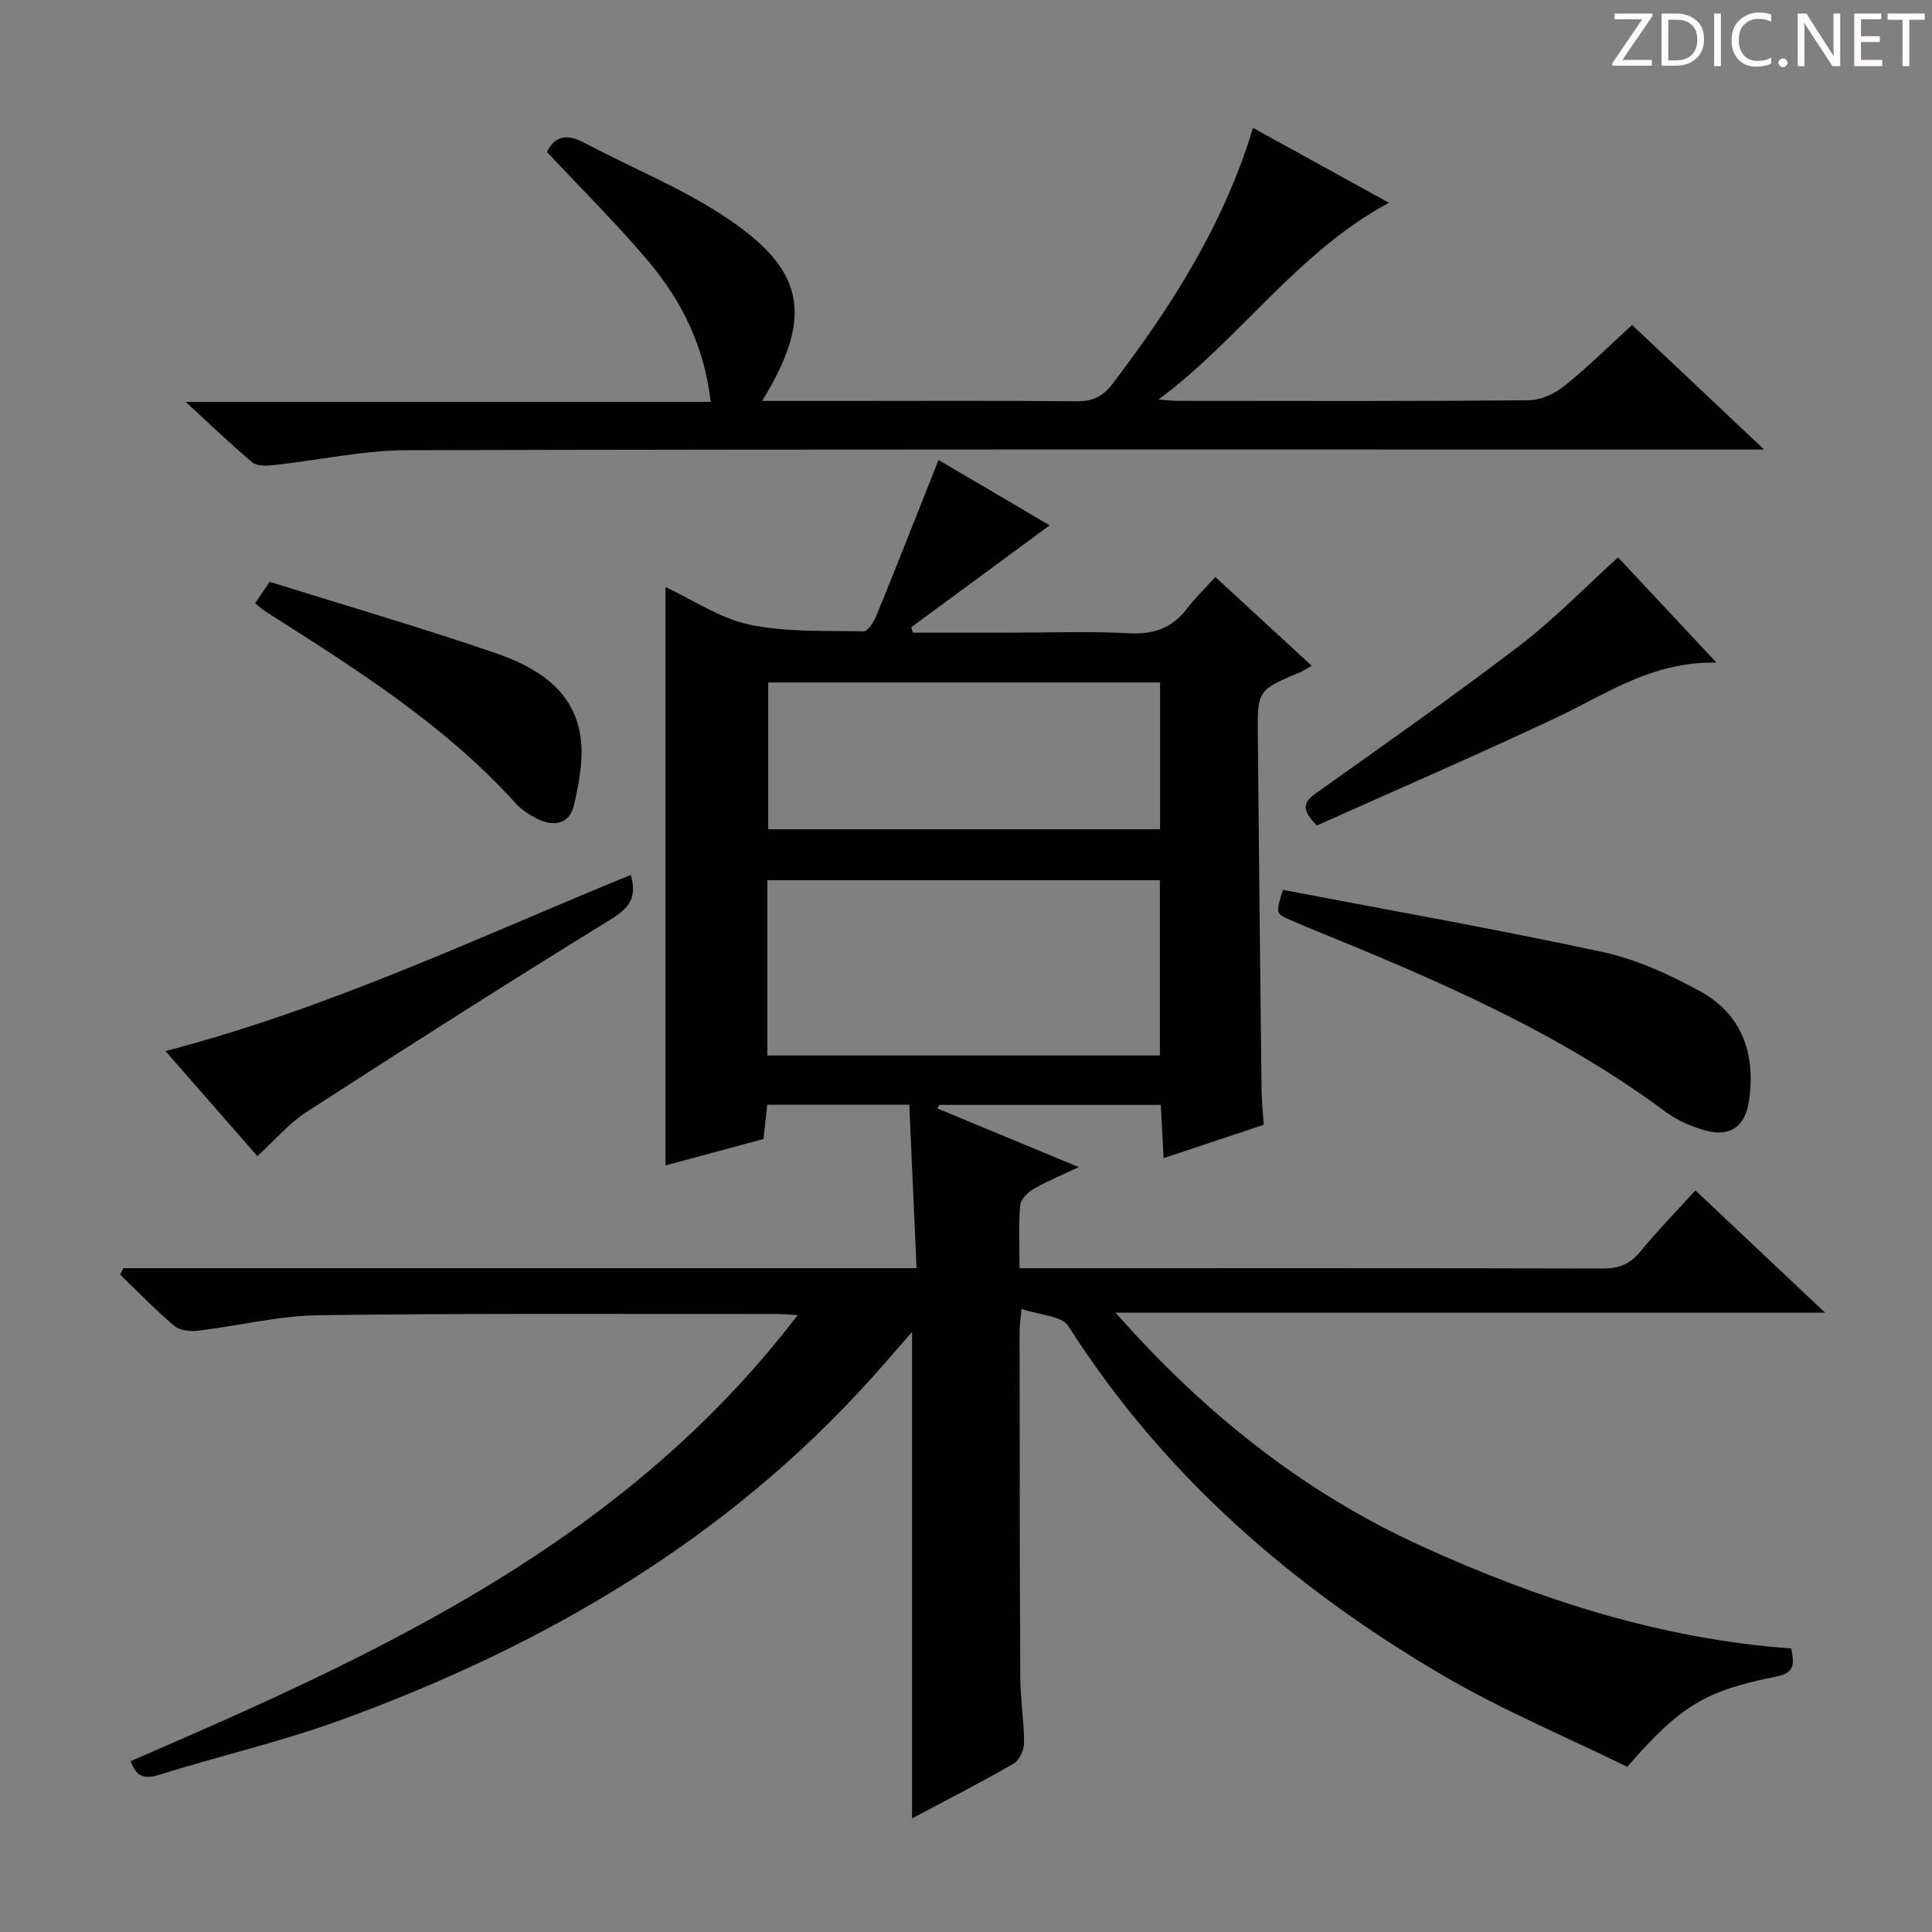 <svg enable-background="new 0 0 400 400" viewBox="0 0 400 400" xmlns="http://www.w3.org/2000/svg"><rect x="0" y="0" width="400" height="400" fill="#808080" stroke="none"/><g fill="#fcfafa"><path d="m342.2 3.2-6.3 9.2h6.1v1.2h-8.2v-.5l6.2-9.1h-5.7v-1.2h7.8v.4z"/><path d="m344 13.7v-10.9h3.1c1.6 0 3 .5 4.1 1.4 1.1 1 1.6 2.2 1.6 3.9s-.5 3-1.6 4-2.5 1.5-4.2 1.5h-3zm1.4-9.6v8.4h1.6c1.4 0 2.5-.4 3.2-1.1.8-.8 1.2-1.8 1.2-3.2s-.4-2.4-1.2-3.1-1.8-1-3.1-1z"/><path d="m356.3 2.8v10.9h-1.4v-10.9z"/><path d="m366.6 13.2c-.8.4-1.8.6-3 .6-1.6 0-2.8-.5-3.7-1.5s-1.4-2.3-1.4-3.9c0-1.7.5-3.2 1.6-4.2s2.4-1.6 4-1.6c1 0 1.9.1 2.6.4v1.5c-.8-.4-1.6-.6-2.6-.6-1.2 0-2.2.4-3 1.2s-1.1 1.9-1.1 3.3c0 1.3.4 2.3 1.1 3.1s1.6 1.1 2.8 1.1c1.1 0 2-.2 2.8-.7v1.3z"/><path d="m368.2 13c0-.3.1-.5.3-.6.2-.2.4-.3.6-.3.3 0 .5.1.7.3s.3.4.3.6-.1.5-.3.6c-.2.2-.4.3-.7.3s-.5-.1-.6-.3c-.2-.2-.3-.4-.3-.6z"/><path d="m381.1 13.7h-1.7l-5.5-8.4c-.2-.2-.3-.5-.4-.7 0 .2.1.8.1 1.5v7.6h-1.4v-10.9h1.8l5.3 8.3c.3.4.4.6.4.8 0-.3-.1-.8-.1-1.6v-7.5h1.4v10.9z"/><path d="m389.7 13.7h-5.8v-10.9h5.6v1.2h-4.2v3.5h3.9v1.2h-3.9v3.7h4.4z"/><path d="m398.4 4.1h-3.1v9.6h-1.4v-9.6h-3.1v-1.3h7.7v1.3z"/></g><path d="m25.51 262.56h164.25c-.51-11.5-1-22.51-1.5-33.83-10.05 0-19.48 0-29.41 0-.24 2.17-.48 4.41-.78 7.09-6.72 1.81-13.55 3.65-20.28 5.47 0-40.02 0-79.69 0-119.74 5.63 2.61 11.23 6.46 17.36 7.76 7.65 1.62 15.74 1.25 23.65 1.4.88.02 2.14-1.99 2.67-3.29 3.94-9.64 7.74-19.34 11.59-29.02.36-.91.72-1.82 1.25-3.17 7.77 4.57 15.29 9 23.01 13.54-9.85 7.25-19.25 14.17-28.65 21.09.12.38.24.75.36 1.13h19.7c8.33 0 16.68-.33 24.99.12 5.15.28 8.99-1.09 12.08-5.16 1.61-2.11 3.55-3.97 5.83-6.49 6.79 6.26 13.18 12.15 19.94 18.38-1.14.64-1.78 1.08-2.48 1.38-8.68 3.66-8.75 3.66-8.67 12.91.22 24.48.49 48.96.77 73.44.03 2.31.28 4.61.45 7.31-6.63 2.21-13.36 4.45-20.73 6.9-.21-3.91-.39-7.28-.58-11.02-15.46 0-30.69 0-45.91 0-.11.25-.23.5-.34.74 9.46 3.92 18.93 7.85 29.26 12.14-3.58 1.7-6.59 2.92-9.37 4.54-1.2.7-2.66 2.15-2.76 3.36-.34 4.1-.13 8.25-.13 13.03h5.29c38.5 0 77-.04 115.5.06 3.29.01 5.6-.89 7.71-3.47 3.47-4.24 7.32-8.17 11.44-12.7 8.73 8.23 17.39 16.4 26.85 25.32-49.61 0-98.25 0-146.9 0 18.09 20.53 38.79 37.16 63.37 48.34 24.27 11.04 49.47 19.23 76.53 21.18.45 2.71 1.08 4.98-2.99 5.79-14.9 2.96-19.96 6.08-30.98 18.71-12.58-6.18-25.93-11.75-38.29-19-31.1-18.26-57.8-41.44-77.41-72.23-1.39-2.18-6.02-2.3-9.7-3.57-.23 2.45-.4 3.4-.4 4.36.02 24 .01 48 .14 72 .02 4.48.78 8.96.78 13.43 0 1.48-.93 3.65-2.12 4.33-6.89 3.97-13.99 7.59-21.07 11.36 0-33.61 0-66.85 0-100.72-2.96 3.38-5.62 6.5-8.37 9.55-30.12 33.5-67.78 55.42-109.6 70.7-12.43 4.54-25.42 7.55-38.08 11.49-3.18.99-4.72.05-5.72-2.88 51.34-22.17 102.1-45.23 138.08-92.33-2.23-.13-3.18-.24-4.12-.24-31.66.03-63.33-.17-94.99.25-8.39.11-16.74 2.23-25.14 3.22-1.58.19-3.71-.08-4.83-1.03-3.9-3.31-7.46-7.01-11.16-10.57.19-.44.4-.9.61-1.36zm133.35-80.32v36.28h81.28c0-12.3 0-24.29 0-36.28-27.36 0-54.26 0-81.28 0zm.19-40.94v30.39h81.13c0-10.27 0-20.31 0-30.39-27.31 0-54.23 0-81.13 0z" fill="#010102"/><path d="m365.24 93.07c-3.5 0-5.47 0-7.45 0-91.16 0-182.32-.09-273.48.14-9.22.02-18.42 2.09-27.65 3.09-1.46.16-3.45.24-4.42-.57-4.46-3.73-8.64-7.79-13.8-12.53h108.71c-1.34-11.51-5.99-20.85-12.8-28.96-6.6-7.86-13.94-15.1-21.11-22.78 1.6-3.29 4.06-3.86 7.7-1.92 9.36 4.98 19.31 9.01 28.2 14.72 17.62 11.31 19.53 20.94 8.67 38.75h16.57c16.17 0 32.33-.09 48.5.07 3.33.03 5.44-.96 7.48-3.64 12.25-16.09 23.01-32.97 29.06-52.96 9.43 5.19 18.53 10.21 28.14 15.5-19.12 10.33-30.87 28.27-47.71 40.75 1.39.09 2.78.26 4.17.26 24.17.02 48.33.1 72.49-.12 2.5-.02 5.38-1.36 7.38-2.97 4.78-3.82 9.14-8.17 14.02-12.62 8.9 8.39 17.56 16.56 27.33 25.79z" fill="#010102"/><path d="m265.61 184.24c22.24 4.26 44.29 8.14 66.16 12.86 7.01 1.51 13.86 4.64 20.19 8.12 8.68 4.76 11.55 12.88 10.17 22.55-.76 5.38-3.78 7.7-9.03 6.29-2.98-.8-6-2.18-8.47-4.02-22.53-16.74-48.1-27.52-73.84-38.01-1.23-.5-2.44-1.04-3.66-1.57-3.03-1.32-3.03-1.32-1.52-6.22z" fill="#010102"/><path d="m130.59 181.14c1.34 4.57-.22 6.79-3.97 9.1-21.2 13.06-42.21 26.44-63.12 39.96-3.7 2.39-6.66 5.92-10.22 9.16-6.24-7.13-12.54-14.33-19.03-21.75 33.7-8.74 64.57-23.47 96.34-36.47z" fill="#010102"/><path d="m335 115.4c5.9 6.31 12.66 13.54 20.38 21.79-13.42-.28-23 6.62-33.42 11.52-16.47 7.74-33.18 14.97-49.3 22.19-3.67-3.58-2.5-5.05.01-6.83 14.08-10.01 28.24-19.94 41.97-30.42 7.1-5.42 13.38-11.93 20.36-18.25z" fill="#010102"/><path d="m52.83 124.89c.97-1.43 1.77-2.62 2.99-4.43 15.56 4.86 31.15 9.41 46.51 14.66 8.32 2.85 16.22 7.34 17.8 17.06.76 4.66-.2 9.8-1.3 14.51-.97 4.17-4.42 4.53-7.94 2.66-1.45-.77-2.93-1.71-4.02-2.92-14.9-16.5-33.51-28.14-52.02-39.9-.56-.36-1.04-.84-2.02-1.64z" fill="#010102"/></svg>